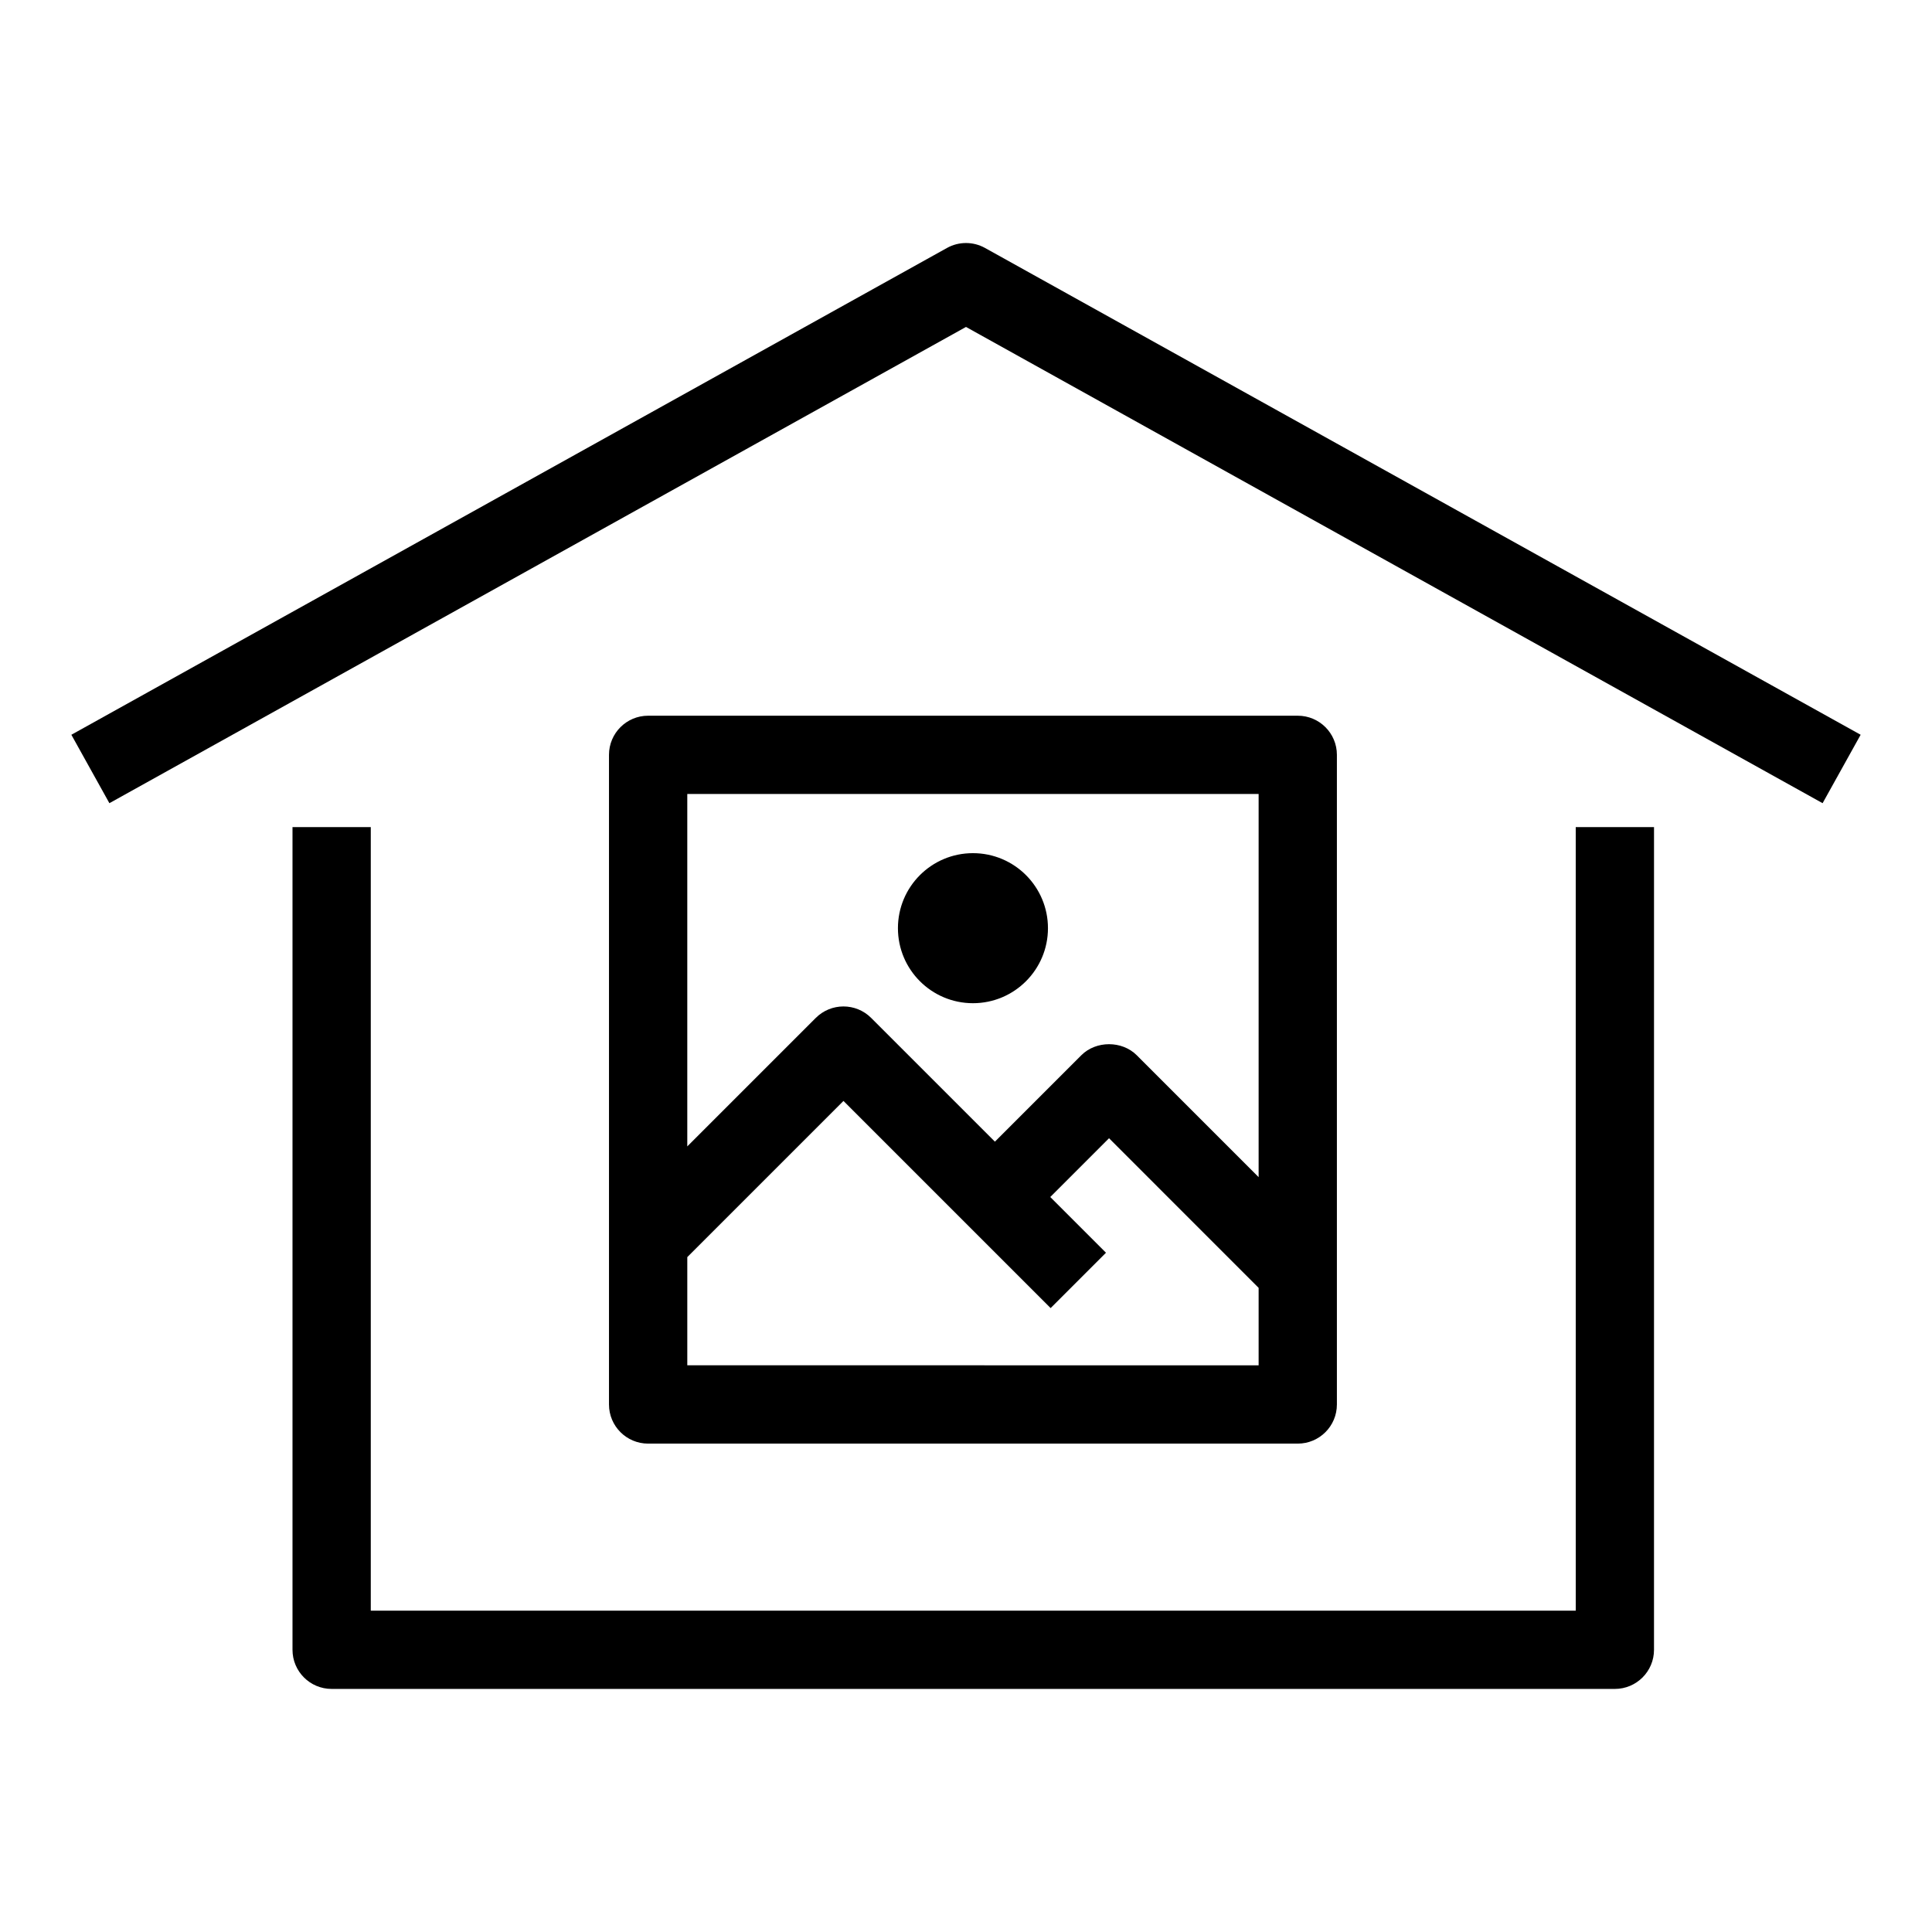 <?xml version="1.0" encoding="UTF-8"?>
<!-- Uploaded to: SVG Repo, www.svgrepo.com, Generator: SVG Repo Mixer Tools -->
<svg fill="#000000" width="800px" height="800px" version="1.1" viewBox="144 144 512 512" xmlns="http://www.w3.org/2000/svg">
 <g>
  <path d="m561.59 570.84h-319.33v-207.65h-20.746v218.02c0 5.731 4.644 10.371 10.371 10.371h340.07c5.731 0 10.371-4.644 10.371-10.371l0.004-218.02h-20.746z"/>
  <path d="m405.04 209.71c-3.137-1.742-6.945-1.742-10.078 0l-232.05 129.01 10.078 18.133 227.01-126.21 227.01 126.21 10.078-18.133z"/>
  <path d="m421.72 389.98c0 10.977-8.898 19.879-19.879 19.879-10.977 0-19.879-8.902-19.879-19.879 0-10.98 8.902-19.883 19.879-19.883 10.98 0 19.879 8.902 19.879 19.883"/>
  <path d="m487.92 333.67h-172.16c-5.731 0-10.371 4.644-10.371 10.371v172.16c0 5.731 4.644 10.371 10.371 10.371h172.16c5.731 0 10.371-4.644 10.371-10.371v-172.16c0-5.731-4.641-10.371-10.371-10.371zm-10.371 20.742v101.54l-32.309-32.312c-3.891-3.891-10.777-3.891-14.668 0l-22.91 22.91-32.801-32.797c-4.051-4.047-10.617-4.047-14.668 0l-34.055 34.055v-93.398zm-151.41 151.41v-28.672l41.391-41.391 54.898 54.898 14.668-14.668-14.766-14.766 15.574-15.578 39.645 39.648v20.531l-151.41-0.008z"/>
 </g>
</svg>